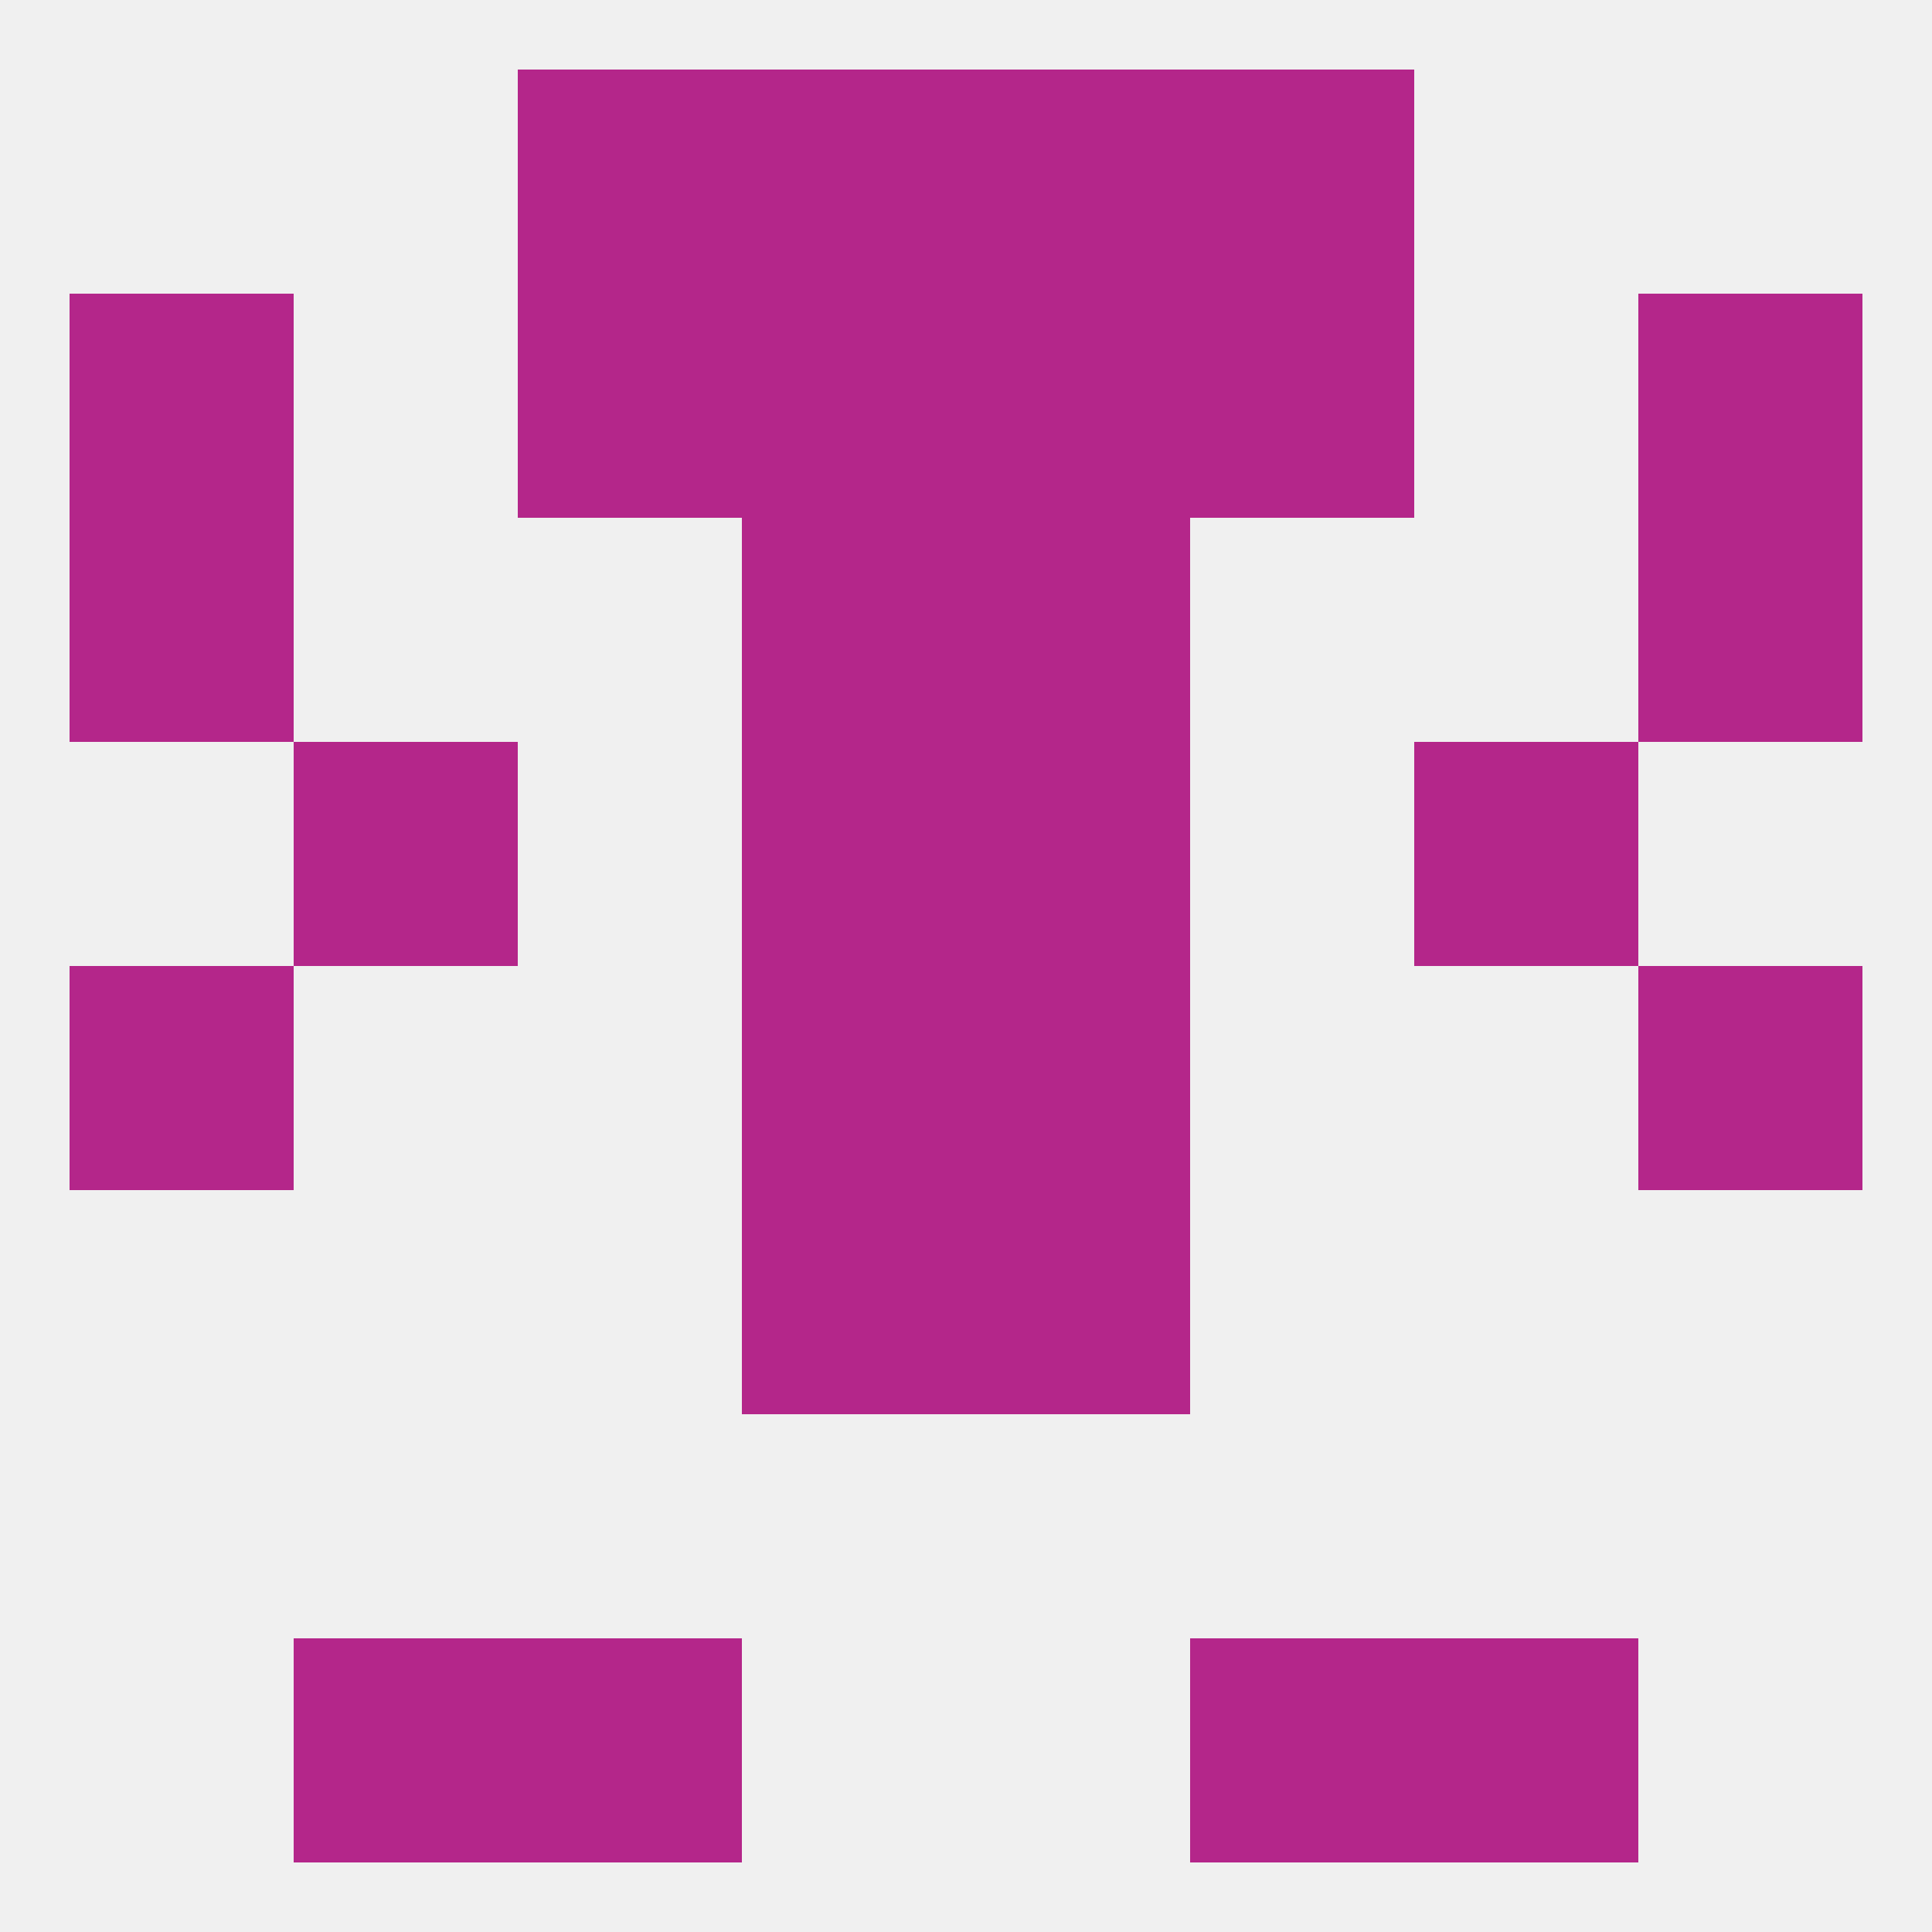 
<!--   <?xml version="1.0"?> -->
<svg version="1.1" baseprofile="full" xmlns="http://www.w3.org/2000/svg" xmlns:xlink="http://www.w3.org/1999/xlink" xmlns:ev="http://www.w3.org/2001/xml-events" width="250" height="250" viewBox="0 0 250 250" >
	<rect width="100%" height="100%" fill="rgba(240,240,240,255)"/>

	<rect x="96" y="67" width="29" height="29" fill="rgba(180,38,138,255)"/>
	<rect x="125" y="67" width="29" height="29" fill="rgba(180,38,138,255)"/>
	<rect x="9" y="67" width="29" height="29" fill="rgba(180,38,138,255)"/>
	<rect x="212" y="67" width="29" height="29" fill="rgba(180,38,138,255)"/>
	<rect x="96" y="38" width="29" height="29" fill="rgba(180,38,138,255)"/>
	<rect x="125" y="38" width="29" height="29" fill="rgba(180,38,138,255)"/>
	<rect x="67" y="38" width="29" height="29" fill="rgba(180,38,138,255)"/>
	<rect x="154" y="38" width="29" height="29" fill="rgba(180,38,138,255)"/>
	<rect x="9" y="38" width="29" height="29" fill="rgba(180,38,138,255)"/>
	<rect x="212" y="38" width="29" height="29" fill="rgba(180,38,138,255)"/>
	<rect x="96" y="9" width="29" height="29" fill="rgba(180,38,138,255)"/>
	<rect x="125" y="9" width="29" height="29" fill="rgba(180,38,138,255)"/>
	<rect x="67" y="9" width="29" height="29" fill="rgba(180,38,138,255)"/>
	<rect x="154" y="9" width="29" height="29" fill="rgba(180,38,138,255)"/>
	<rect x="67" y="212" width="29" height="29" fill="rgba(180,38,138,255)"/>
	<rect x="154" y="212" width="29" height="29" fill="rgba(180,38,138,255)"/>
	<rect x="38" y="212" width="29" height="29" fill="rgba(180,38,138,255)"/>
	<rect x="183" y="212" width="29" height="29" fill="rgba(180,38,138,255)"/>
	<rect x="9" y="125" width="29" height="29" fill="rgba(180,38,138,255)"/>
	<rect x="212" y="125" width="29" height="29" fill="rgba(180,38,138,255)"/>
	<rect x="96" y="125" width="29" height="29" fill="rgba(180,38,138,255)"/>
	<rect x="125" y="125" width="29" height="29" fill="rgba(180,38,138,255)"/>
	<rect x="38" y="96" width="29" height="29" fill="rgba(180,38,138,255)"/>
	<rect x="183" y="96" width="29" height="29" fill="rgba(180,38,138,255)"/>
	<rect x="96" y="96" width="29" height="29" fill="rgba(180,38,138,255)"/>
	<rect x="125" y="96" width="29" height="29" fill="rgba(180,38,138,255)"/>
	<rect x="125" y="154" width="29" height="29" fill="rgba(180,38,138,255)"/>
	<rect x="96" y="154" width="29" height="29" fill="rgba(180,38,138,255)"/>
</svg>